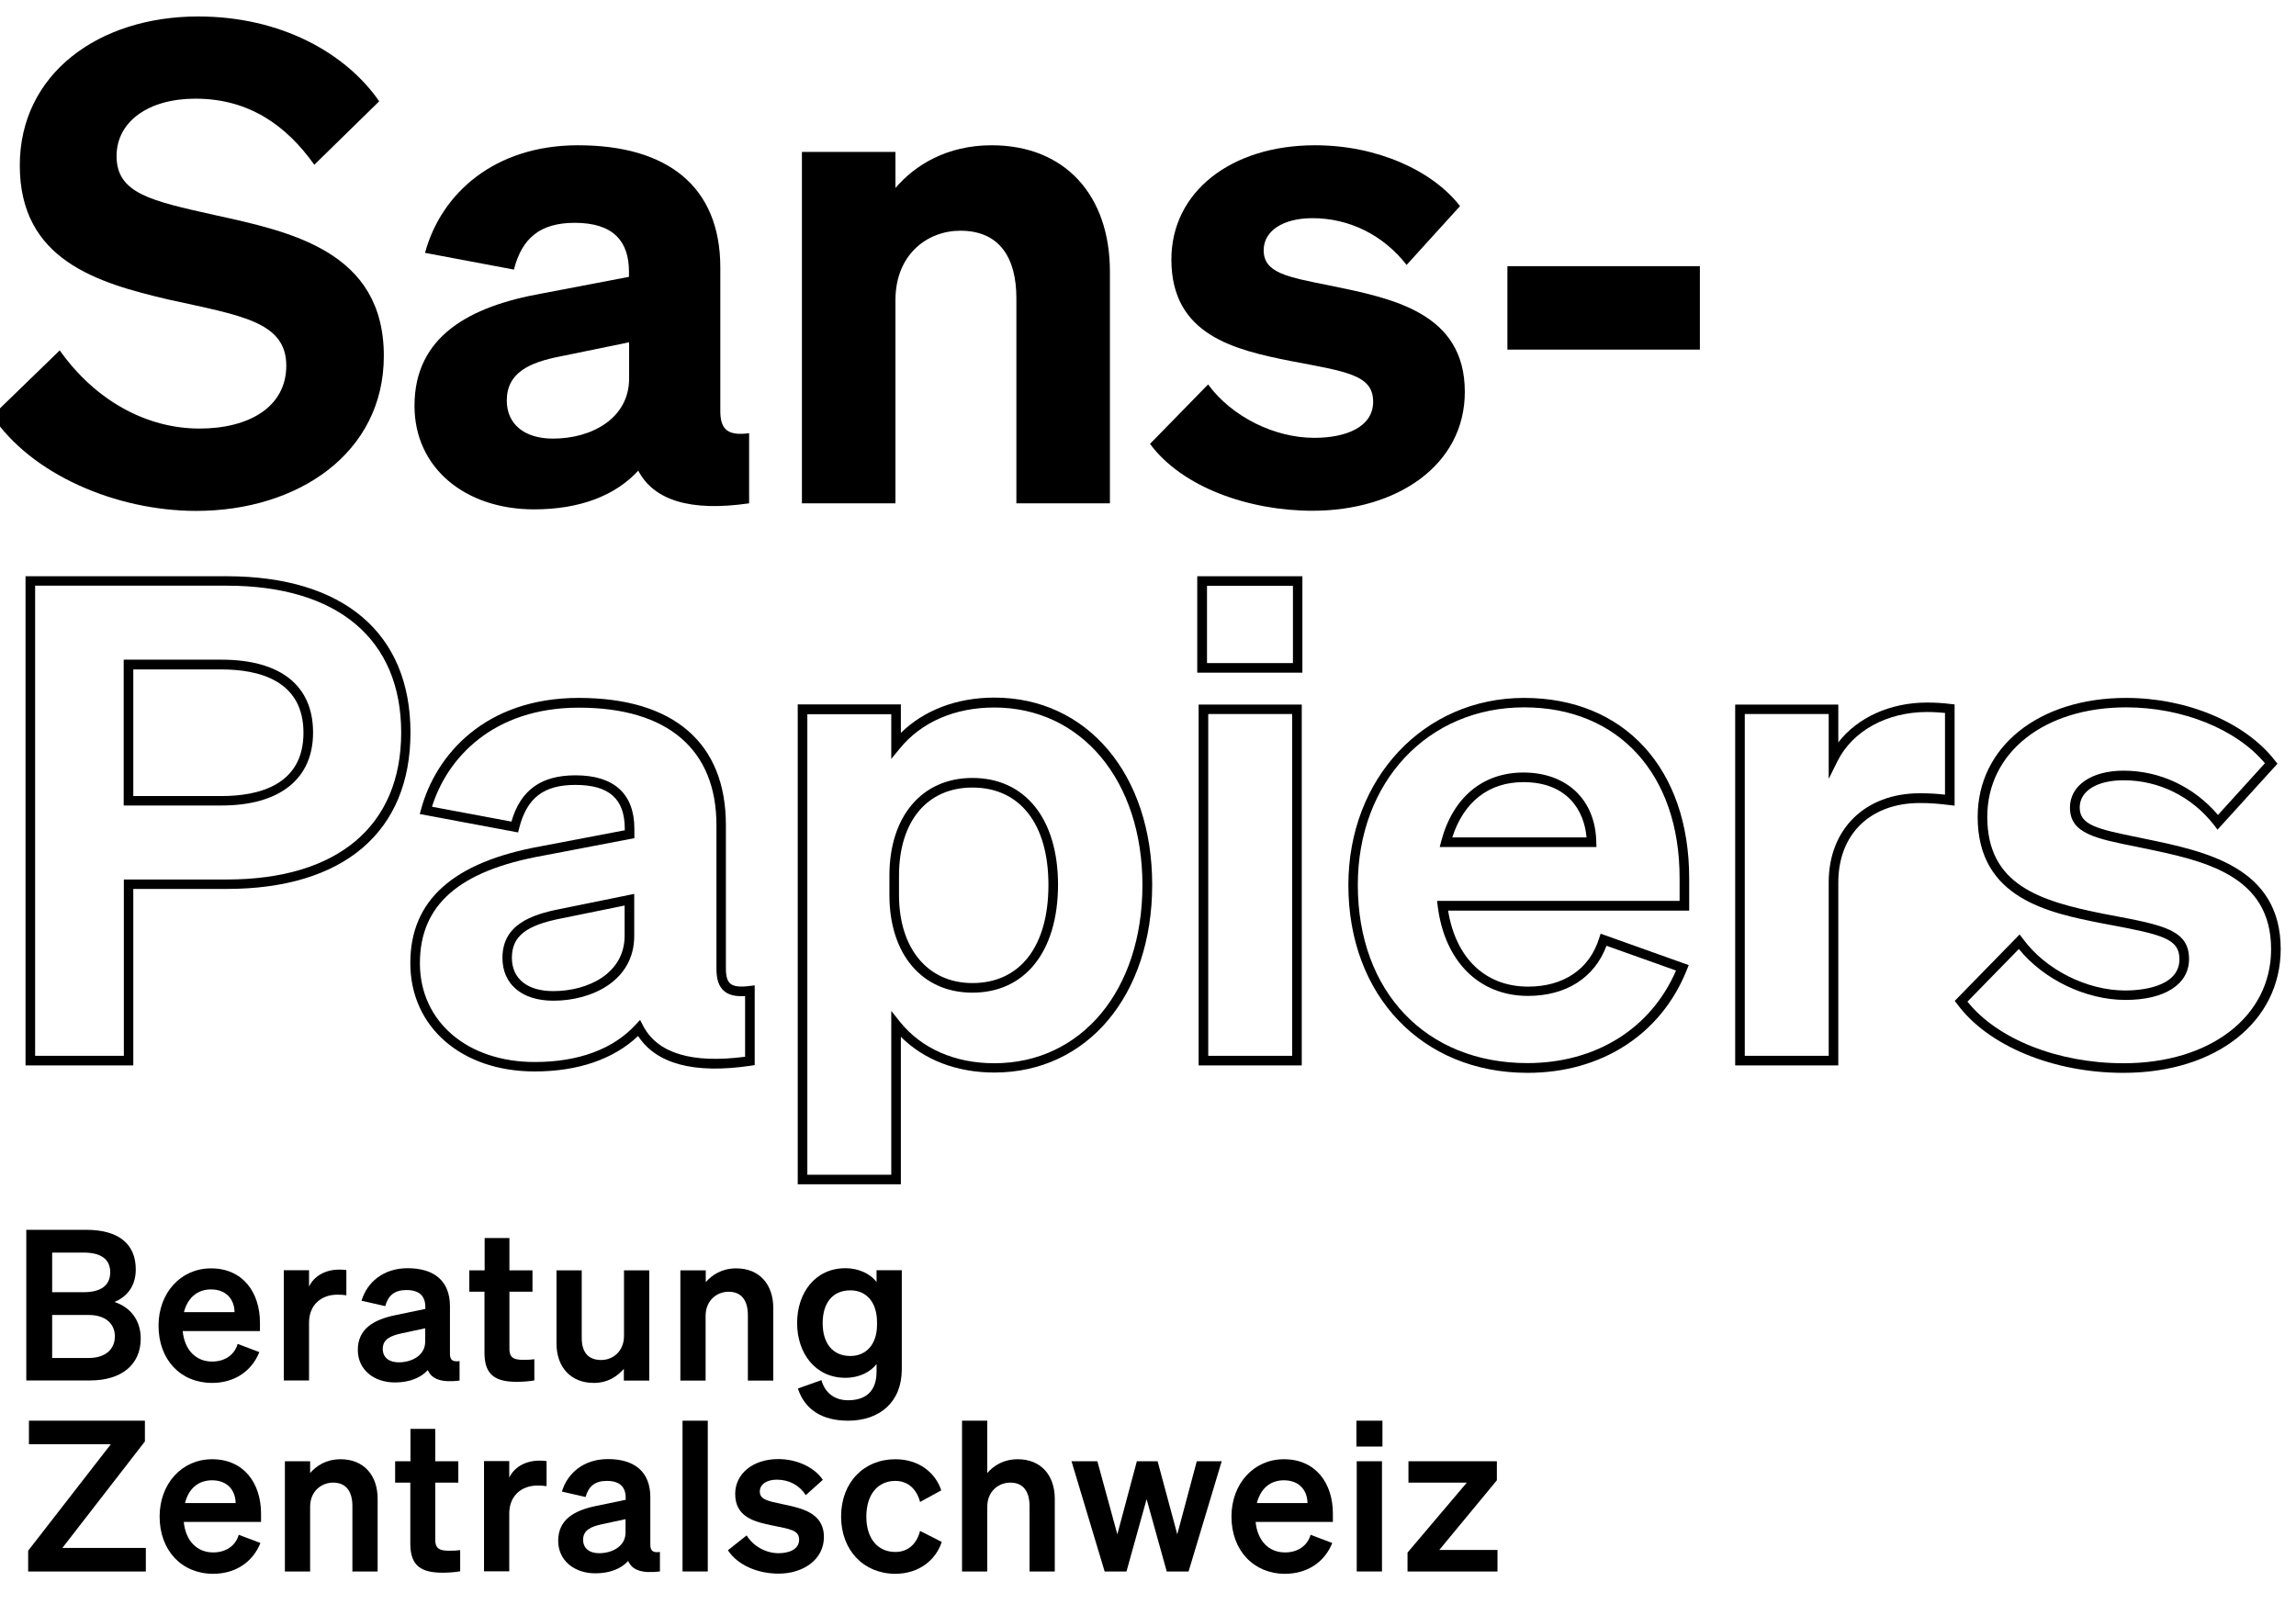 <?xml version="1.0" encoding="UTF-8" standalone="no"?>
<svg xmlns="http://www.w3.org/2000/svg" xmlns:xlink="http://www.w3.org/1999/xlink" xmlns:serif="http://www.serif.com/" width="100%" height="100%" viewBox="0 0 1548 1082" version="1.1" xml:space="preserve" style="fill-rule:evenodd;clip-rule:evenodd;stroke-linejoin:round;stroke-miterlimit:2;">
    <g transform="matrix(10.44,0,0,10.44,-5.24,-47.463)">
        <path d="M2.2,83.99L6.07,83.99C8.16,83.99 9.27,84.9 9.27,86.55C9.27,87.76 8.56,88.38 7.89,88.65C8.91,88.98 9.59,89.82 9.59,91.01C9.59,92.72 8.33,93.72 6.32,93.72L2.2,93.72L2.2,83.99ZM5.9,88.02C7.01,88.02 7.62,87.59 7.62,86.73C7.62,85.88 7.01,85.46 5.9,85.46L3.87,85.46L3.87,88.02L5.9,88.02ZM3.87,92.27L6.22,92.27C7.32,92.27 7.92,91.7 7.92,90.87C7.92,90.06 7.32,89.49 6.22,89.49L3.87,89.49L3.87,92.27Z" style="fill-rule:nonzero;"></path>
    </g>
    <g transform="matrix(10.44,0,0,10.44,-5.24,-47.463)">
        <path d="M10.74,90.18C10.74,88.09 12.15,86.48 14.13,86.48C16.19,86.48 17.29,88.04 17.29,89.99L17.29,90.53L12.3,90.53C12.42,91.75 13.15,92.5 14.2,92.5C15,92.5 15.64,92.09 15.85,91.36L17.25,91.89C16.75,93.14 15.62,93.88 14.2,93.88C12.16,93.88 10.74,92.38 10.74,90.18ZM12.38,89.31L15.65,89.31C15.64,88.52 15.15,87.84 14.12,87.84C13.28,87.84 12.63,88.35 12.38,89.31Z" style="fill-rule:nonzero;"></path>
    </g>
    <g transform="matrix(10.44,0,0,10.44,-5.24,-47.463)">
        <path d="M22.88,88.22C22.68,88.19 22.51,88.18 22.28,88.18C21.25,88.18 20.46,88.84 20.46,89.98L20.46,93.72L18.83,93.72L18.83,86.6L20.46,86.6L20.46,87.66C20.77,86.99 21.5,86.56 22.41,86.56C22.6,86.56 22.75,86.57 22.87,86.59L22.87,88.22L22.88,88.22Z" style="fill-rule:nonzero;"></path>
    </g>
    <g transform="matrix(10.44,0,0,10.44,-5.24,-47.463)">
        <path d="M23.61,91.75C23.61,90.39 24.63,89.8 26,89.51L27.97,89.1L27.97,88.98C27.97,88.3 27.62,87.88 26.75,87.88C25.98,87.88 25.57,88.23 25.38,88.92L23.85,88.57C24.2,87.39 25.25,86.47 26.82,86.47C28.53,86.47 29.56,87.28 29.56,88.93L29.56,92C29.56,92.41 29.74,92.53 30.18,92.47L30.18,93.73C29,93.87 28.38,93.64 28.13,93.05C27.68,93.55 26.94,93.85 26.01,93.85C24.65,93.85 23.61,93.03 23.61,91.75ZM27.96,90.35L26.43,90.68C25.74,90.83 25.22,91.05 25.22,91.68C25.22,92.24 25.63,92.55 26.25,92.55C27.12,92.55 27.96,92.09 27.96,91.22L27.96,90.35Z" style="fill-rule:nonzero;"></path>
    </g>
    <g transform="matrix(10.44,0,0,10.44,-5.24,-47.463)">
        <path d="M31.8,87.99L30.81,87.99L30.81,86.61L31.8,86.61L31.8,84.52L33.4,84.52L33.4,86.61L34.89,86.61L34.89,87.99L33.4,87.99L33.4,91.68C33.4,92.32 33.77,92.39 34.35,92.39C34.62,92.39 34.77,92.38 35.01,92.35L35.01,93.72C34.71,93.77 34.3,93.81 33.88,93.81C32.52,93.81 31.79,93.39 31.79,91.94L31.79,87.99L31.8,87.99Z" style="fill-rule:nonzero;"></path>
    </g>
    <g transform="matrix(10.44,0,0,10.44,-5.24,-47.463)">
        <path d="M42.43,93.73L40.79,93.73L40.79,92.97C40.38,93.44 39.77,93.88 38.85,93.88C37.36,93.88 36.44,92.86 36.44,91.33L36.44,86.61L38.07,86.61L38.07,90.98C38.07,91.85 38.45,92.4 39.33,92.4C40.06,92.4 40.8,91.86 40.8,90.84L40.8,86.61L42.43,86.61L42.43,93.73Z" style="fill-rule:nonzero;"></path>
    </g>
    <g transform="matrix(10.44,0,0,10.44,-5.24,-47.463)">
        <path d="M44.44,86.61L46.08,86.61L46.08,87.37C46.49,86.9 47.12,86.48 48.05,86.48C49.54,86.48 50.44,87.51 50.44,89.04L50.44,93.73L48.8,93.73L48.8,89.51C48.8,88.63 48.45,87.99 47.55,87.99C46.82,87.99 46.07,88.53 46.07,89.55L46.07,93.73L44.44,93.73L44.44,86.61Z" style="fill-rule:nonzero;"></path>
    </g>
    <g transform="matrix(10.44,0,0,10.44,-5.24,-47.463)">
        <path d="M55.27,96.32C53.63,96.32 52.48,95.63 52.03,94.24L53.55,93.7C53.77,94.5 54.38,95 55.27,95C56.37,95 57.11,94.46 57.11,93.16L57.11,92.66C56.73,93.16 56.01,93.55 55.1,93.55C53.15,93.55 51.98,91.96 51.98,90.01C51.98,88.06 53.15,86.47 55.1,86.47C56,86.47 56.73,86.86 57.11,87.36L57.11,86.6L58.74,86.6L58.74,93C58.74,95.12 57.31,96.32 55.27,96.32ZM55.42,87.9C54.29,87.9 53.63,88.69 53.63,90.02C53.63,91.34 54.29,92.14 55.42,92.14C56.44,92.14 57.14,91.39 57.14,90.12L57.14,89.96C57.14,88.65 56.44,87.9 55.42,87.9Z" style="fill-rule:nonzero;"></path>
    </g>
    <g transform="matrix(10.44,0,0,10.44,-5.24,-47.463)">
        <path d="M9.92,106.06L2.32,106.06L2.32,104.72L7.66,97.84L2.37,97.84L2.37,96.32L9.86,96.32L9.86,97.66L4.53,104.54L9.92,104.54L9.92,106.06Z" style="fill-rule:nonzero;"></path>
    </g>
    <g transform="matrix(10.44,0,0,10.44,-5.24,-47.463)">
        <path d="M10.81,102.51C10.81,100.42 12.22,98.81 14.2,98.81C16.26,98.81 17.36,100.37 17.36,102.32L17.36,102.86L12.37,102.86C12.49,104.08 13.22,104.83 14.27,104.83C15.07,104.83 15.71,104.42 15.92,103.69L17.32,104.22C16.82,105.47 15.69,106.21 14.27,106.21C12.23,106.21 10.81,104.7 10.81,102.51ZM12.45,101.64L15.72,101.64C15.71,100.85 15.22,100.17 14.19,100.17C13.35,100.17 12.69,100.67 12.45,101.64Z" style="fill-rule:nonzero;"></path>
    </g>
    <g transform="matrix(10.44,0,0,10.44,-5.24,-47.463)">
        <path d="M18.9,98.94L20.53,98.94L20.53,99.7C20.94,99.23 21.57,98.81 22.5,98.81C23.99,98.81 24.89,99.84 24.89,101.37L24.89,106.06L23.26,106.06L23.26,101.84C23.26,100.96 22.91,100.32 22.01,100.32C21.28,100.32 20.53,100.86 20.53,101.88L20.53,106.06L18.9,106.06L18.9,98.94Z" style="fill-rule:nonzero;"></path>
    </g>
    <g transform="matrix(10.44,0,0,10.44,-5.24,-47.463)">
        <path d="M27.01,100.32L26.02,100.32L26.02,98.94L27.01,98.94L27.01,96.85L28.61,96.85L28.61,98.94L30.1,98.94L30.1,100.32L28.61,100.32L28.61,104.01C28.61,104.65 28.98,104.72 29.56,104.72C29.83,104.72 29.98,104.71 30.22,104.68L30.22,106.05C29.92,106.1 29.51,106.14 29.09,106.14C27.73,106.14 27,105.72 27,104.27L27,100.32L27.01,100.32Z" style="fill-rule:nonzero;"></path>
    </g>
    <g transform="matrix(10.44,0,0,10.44,-5.24,-47.463)">
        <path d="M35.81,100.55C35.61,100.52 35.44,100.51 35.21,100.51C34.18,100.51 33.39,101.17 33.39,102.31L33.39,106.05L31.76,106.05L31.76,98.93L33.39,98.93L33.39,100C33.7,99.33 34.43,98.9 35.34,98.9C35.53,98.9 35.68,98.91 35.8,98.93L35.8,100.55L35.81,100.55Z" style="fill-rule:nonzero;"></path>
    </g>
    <g transform="matrix(10.44,0,0,10.44,-5.24,-47.463)">
        <path d="M36.55,104.08C36.55,102.72 37.57,102.13 38.94,101.84L40.91,101.43L40.91,101.31C40.91,100.63 40.56,100.21 39.69,100.21C38.92,100.21 38.51,100.56 38.32,101.25L36.79,100.9C37.14,99.72 38.19,98.8 39.76,98.8C41.47,98.8 42.5,99.61 42.5,101.26L42.5,104.33C42.5,104.74 42.68,104.86 43.12,104.8L43.12,106.06C41.94,106.2 41.32,105.97 41.07,105.38C40.62,105.88 39.88,106.18 38.95,106.18C37.59,106.18 36.55,105.35 36.55,104.08ZM40.9,102.68L39.37,103.01C38.68,103.16 38.16,103.38 38.16,104.01C38.16,104.57 38.57,104.88 39.19,104.88C40.06,104.88 40.9,104.42 40.9,103.55L40.9,102.68Z" style="fill-rule:nonzero;"></path>
    </g>
    <g transform="matrix(10.44,0,0,10.44,-5.24,-47.463)">
        <rect x="44.58" y="96.32" width="1.63" height="9.74" style="fill-rule:nonzero;"></rect>
    </g>
    <g transform="matrix(10.44,0,0,10.44,-5.24,-47.463)">
        <path d="M48.72,103.73C49.14,104.42 49.95,104.88 50.78,104.88C51.47,104.88 52.11,104.63 52.11,104C52.11,103.39 51.51,103.32 50.39,103.09C49.27,102.86 47.98,102.57 47.98,101.05C47.98,99.75 49.12,98.8 50.76,98.8C52.01,98.8 53.12,99.36 53.64,100.14L52.54,101.13C52.13,100.49 51.46,100.13 50.67,100.13C50.01,100.13 49.57,100.43 49.57,100.9C49.57,101.41 50.09,101.51 50.98,101.7C52.19,101.96 53.71,102.22 53.71,103.84C53.71,105.28 52.39,106.2 50.78,106.2C49.46,106.2 48.15,105.67 47.51,104.69L48.72,103.73Z" style="fill-rule:nonzero;"></path>
    </g>
    <g transform="matrix(10.44,0,0,10.44,-5.24,-47.463)">
        <path d="M58.32,104.8C59.19,104.8 59.72,104.23 59.92,103.44L61.32,104.15C60.95,105.3 59.87,106.21 58.32,106.21C56.29,106.21 54.82,104.7 54.82,102.51C54.82,100.31 56.29,98.81 58.32,98.81C59.85,98.81 60.91,99.68 61.29,100.82L59.92,101.57C59.72,100.8 59.19,100.21 58.32,100.21C57.21,100.21 56.45,101.06 56.45,102.52C56.45,103.96 57.21,104.8 58.32,104.8Z" style="fill-rule:nonzero;"></path>
    </g>
    <g transform="matrix(10.44,0,0,10.44,-5.24,-47.463)">
        <path d="M62.63,96.32L64.26,96.32L64.26,99.7C64.67,99.23 65.3,98.81 66.23,98.81C67.72,98.81 68.62,99.84 68.62,101.37L68.62,106.06L66.99,106.06L66.99,101.84C66.99,100.96 66.64,100.32 65.74,100.32C65.01,100.32 64.26,100.86 64.26,101.88L64.26,106.06L62.63,106.06L62.63,96.32Z" style="fill-rule:nonzero;"></path>
    </g>
    <g transform="matrix(10.44,0,0,10.44,-5.24,-47.463)">
        <path d="M75.26,98.94L76.53,103.66L77.79,98.94L79.4,98.94L77.26,106.06L75.85,106.06L74.55,101.39L73.25,106.06L71.84,106.06L69.7,98.94L71.37,98.94L72.66,103.66L73.92,98.94L75.26,98.94Z" style="fill-rule:nonzero;"></path>
    </g>
    <g transform="matrix(10.44,0,0,10.44,-5.24,-47.463)">
        <path d="M80.03,102.51C80.03,100.42 81.44,98.81 83.42,98.81C85.48,98.81 86.58,100.37 86.58,102.32L86.58,102.86L81.59,102.86C81.71,104.08 82.44,104.83 83.49,104.83C84.29,104.83 84.93,104.42 85.14,103.69L86.54,104.22C86.04,105.47 84.91,106.21 83.49,106.21C81.46,106.21 80.03,104.7 80.03,102.51ZM81.67,101.64L84.94,101.64C84.93,100.85 84.44,100.17 83.41,100.17C82.57,100.17 81.92,100.67 81.67,101.64Z" style="fill-rule:nonzero;"></path>
    </g>
    <g transform="matrix(10.44,0,0,10.44,-5.24,-47.463)">
        <path d="M88.1,96.32L89.78,96.32L89.78,97.99L88.1,97.99L88.1,96.32ZM89.75,106.06L88.12,106.06L88.12,98.94L89.75,98.94L89.75,106.06Z" style="fill-rule:nonzero;"></path>
    </g>
    <g transform="matrix(10.44,0,0,10.44,-5.24,-47.463)">
        <path d="M97.21,106.06L91.4,106.06L91.4,104.84L95.23,100.32L91.46,100.32L91.46,98.94L97.17,98.94L97.17,100.17L93.45,104.67L97.21,104.67L97.21,106.06Z" style="fill-rule:nonzero;"></path>
    </g>
    <g transform="matrix(10.44,0,0,10.44,-5.24,-47.463)">
        <path d="M4.36,27.18C6.65,30.42 9.97,32.23 13.38,32.23C16.62,32.23 18.99,30.81 18.99,28.17C18.99,25.32 16.06,24.93 11.4,23.9C6.78,22.82 1.78,21.35 1.78,15.23C1.78,9.32 6.87,5.61 13.3,5.61C18.65,5.61 22.84,7.98 24.99,11.09L20.8,15.19C18.99,12.64 16.57,10.92 13.12,10.92C10.1,10.92 8.03,12.39 8.03,14.63C8.03,17.05 10.27,17.52 14.33,18.43C19.25,19.51 25.29,20.76 25.29,27.54C25.29,33.8 19.77,37.55 13.16,37.55C7.94,37.54 2.5,35.16 0,31.41L4.36,27.18Z" style="fill-rule:nonzero;"></path>
    </g>
    <g transform="matrix(10.44,0,0,10.44,-5.24,-47.463)">
        <path d="M27.27,30.76C27.27,26.23 30.89,24.33 35.47,23.51L41.12,22.43L41.12,22.09C41.12,20.15 40.13,18.94 37.62,18.94C35.38,18.94 34.21,19.93 33.69,21.96L27.95,20.88C28.99,17.04 32.44,13.93 37.83,13.93C43.57,13.93 47.02,16.56 47.02,21.83L47.02,31.11C47.02,32.32 47.54,32.71 48.88,32.53L48.88,37.06C45.04,37.62 42.71,36.84 41.72,34.95C40.25,36.55 37.97,37.45 34.99,37.45C30.55,37.45 27.27,34.78 27.27,30.76ZM41.12,26.66L36.68,27.57C34.7,27.96 33.23,28.61 33.23,30.42C33.23,31.97 34.4,32.88 36.21,32.88C38.76,32.88 41.13,31.54 41.13,29L41.13,26.66L41.12,26.66Z" style="fill-rule:nonzero;"></path>
    </g>
    <g transform="matrix(10.44,0,0,10.44,-5.24,-47.463)">
        <path d="M52.29,14.36L58.33,14.36L58.33,16.69C59.58,15.22 61.65,13.93 64.54,13.93C69.29,13.93 72.18,17.17 72.18,22.09L72.18,37.06L66.14,37.06L66.14,23.81C66.14,21.26 65.1,19.45 62.52,19.45C60.41,19.45 58.33,20.96 58.33,23.94L58.33,37.06L52.29,37.06L52.29,14.36Z" style="fill-rule:nonzero;"></path>
    </g>
    <g transform="matrix(10.44,0,0,10.44,-5.24,-47.463)">
        <path d="M78.52,29.38C80.07,31.49 82.83,32.83 85.38,32.83C87.41,32.83 89.18,32.14 89.18,30.5C89.18,28.77 87.5,28.56 83.87,27.87C80.2,27.14 76.15,26.19 76.15,21.31C76.15,16.95 79.99,13.93 85.43,13.93C89.44,13.93 93.02,15.57 94.79,17.86L91.34,21.66C89.83,19.72 87.63,18.64 85.26,18.64C83.36,18.64 82.11,19.46 82.11,20.71C82.11,22.18 83.62,22.44 86.43,23C90.4,23.82 95.1,24.73 95.1,29.86C95.1,34.61 90.7,37.54 85.26,37.54C81.16,37.54 76.85,36.03 74.77,33.22L78.52,29.38Z" style="fill-rule:nonzero;"></path>
    </g>
    <g transform="matrix(10.44,0,0,10.44,-5.24,-47.463)">
        <rect x="97.85" y="21.74" width="12.43" height="5.39" style="fill-rule:nonzero;"></rect>
    </g>
    <g transform="matrix(10.44,0,0,10.44,-5.24,-47.463)">
        <path d="M9.11,73.37L2.15,73.37L2.15,41.77L15.14,41.77C22.69,41.77 27.01,45.45 27.01,51.87C27.01,58.29 22.68,61.97 15.14,61.97L9.11,61.97L9.11,73.37ZM2.77,72.75L8.5,72.75L8.5,61.36L15.15,61.36C22.3,61.36 26.41,57.9 26.41,51.87C26.41,45.84 22.31,42.38 15.15,42.38L2.77,42.38L2.77,72.75ZM14.8,56.58L8.49,56.58L8.49,47.16L14.8,47.16C18.62,47.16 20.72,48.83 20.72,51.87C20.72,54.87 18.56,56.58 14.8,56.58ZM9.11,55.97L14.8,55.97C17.22,55.97 20.1,55.26 20.1,51.88C20.1,48.5 17.22,47.79 14.8,47.79L9.11,47.79L9.11,55.97Z" style="fill-rule:nonzero;"></path>
    </g>
    <g transform="matrix(10.44,0,0,10.44,-5.24,-47.463)">
        <path d="M35.03,73.76C30.3,73.76 27,70.88 27,66.76C27,62.7 29.76,60.23 35.45,59.21L40.85,58.18L40.85,58.09C40.85,56.15 39.84,55.25 37.66,55.25C35.62,55.25 34.53,56.08 34.03,58.04L33.96,58.32L27.61,57.13L27.7,56.81C28.64,53.34 31.8,49.63 37.88,49.63C44.01,49.63 47.38,52.54 47.38,57.84L47.38,67.12C47.38,67.6 47.47,67.92 47.66,68.08C47.87,68.27 48.28,68.32 48.89,68.24L49.24,68.2L49.24,73.35L48.98,73.39C45.34,73.93 42.89,73.28 41.71,71.47C40.14,72.96 37.84,73.76 35.03,73.76ZM37.67,54.63C40.16,54.63 41.47,55.83 41.47,58.09L41.47,58.69L35.57,59.82C30.15,60.79 27.62,63 27.62,66.77C27.62,70.53 30.67,73.15 35.04,73.15C37.85,73.15 40.1,72.32 41.54,70.75L41.84,70.43L42.04,70.82C42.97,72.59 45.18,73.26 48.62,72.81L48.62,68.89C47.99,68.93 47.55,68.82 47.25,68.55C46.92,68.26 46.77,67.81 46.77,67.13L46.77,57.85C46.77,52.96 43.62,50.26 37.89,50.26C32.35,50.26 29.38,53.51 28.4,56.66L33.53,57.62C34.12,55.58 35.45,54.63 37.67,54.63ZM36.24,69.19C34.21,69.19 32.95,68.13 32.95,66.42C32.95,64.28 34.82,63.63 36.65,63.27L41.46,62.29L41.46,65C41.47,67.87 38.76,69.19 36.24,69.19ZM40.85,63.04L36.77,63.87C34.46,64.32 33.56,65.03 33.56,66.42C33.56,67.77 34.56,68.57 36.23,68.57C38.45,68.57 40.84,67.45 40.84,64.99L40.84,63.04L40.85,63.04Z" style="fill-rule:nonzero;"></path>
    </g>
    <g transform="matrix(10.44,0,0,10.44,-5.24,-47.463)">
        <path d="M58.68,81.05L52.02,81.05L52.02,50.05L58.68,50.05L58.68,51.89C60.18,50.42 62.29,49.61 64.72,49.61C70.72,49.61 74.91,54.58 74.91,61.7C74.91,68.84 70.72,73.83 64.72,73.83C62.29,73.83 60.18,73.02 58.68,71.52L58.68,81.05ZM52.64,80.43L58.06,80.43L58.06,69.85L58.61,70.54C59.99,72.27 62.16,73.23 64.71,73.23C70.35,73.23 74.28,68.5 74.28,61.72C74.28,54.97 70.34,50.25 64.71,50.25C62.17,50.25 60,51.19 58.61,52.9L58.06,53.57L58.06,50.68L52.64,50.68L52.64,80.43ZM63.3,68.67C60.05,68.67 57.94,66.19 57.94,62.36L57.94,61.11C57.94,57.28 60.04,54.8 63.3,54.8C66.71,54.8 68.83,57.45 68.83,61.71C68.82,66 66.71,68.67 63.3,68.67ZM63.3,55.42C60.38,55.42 58.56,57.6 58.56,61.11L58.56,62.36C58.56,65.82 60.42,68.05 63.3,68.05C66.38,68.05 68.21,65.68 68.21,61.71C68.21,57.77 66.37,55.42 63.3,55.42Z" style="fill-rule:nonzero;"></path>
    </g>
    <g transform="matrix(10.44,0,0,10.44,-5.24,-47.463)">
        <path d="M84.57,73.37L77.91,73.37L77.91,50.06L84.57,50.06L84.57,73.37ZM78.53,72.75L83.95,72.75L83.95,50.67L78.53,50.67L78.53,72.75ZM84.61,48L77.82,48L77.82,41.77L84.61,41.77L84.61,48ZM78.44,47.38L84,47.38L84,42.39L78.45,42.39L78.45,47.38L78.44,47.38Z" style="fill-rule:nonzero;"></path>
    </g>
    <g transform="matrix(10.44,0,0,10.44,-5.24,-47.463)">
        <path d="M99.15,73.85C92.34,73.85 87.58,68.86 87.58,61.72C87.58,54.83 92.46,49.63 98.93,49.63C105.41,49.63 109.59,54.21 109.59,61.29L109.59,63.37L94.02,63.37C94.52,66.45 96.43,68.28 99.19,68.28C101.48,68.28 103.15,67.15 103.77,65.17L103.87,64.86L109.56,66.89L109.44,67.19C107.79,71.35 103.94,73.85 99.15,73.85ZM98.93,50.24C92.71,50.24 88.19,55.06 88.19,61.71C88.19,68.6 92.59,73.22 99.14,73.22C103.56,73.22 107.12,70.99 108.74,67.24L104.25,65.64C103.48,67.7 101.65,68.88 99.18,68.88C96.03,68.88 93.8,66.66 93.35,63.09L93.31,62.74L108.97,62.74L108.97,61.28C108.98,54.58 105.04,50.24 98.93,50.24ZM103.6,59.26L93.48,59.26L93.58,58.87C94.33,56.06 96.26,54.45 98.88,54.45C101.69,54.45 103.54,56.21 103.59,58.94L103.6,59.26ZM94.29,58.64L102.96,58.64C102.81,56.86 101.68,55.07 98.88,55.07C96.65,55.07 95.03,56.34 94.29,58.64Z" style="fill-rule:nonzero;"></path>
    </g>
    <g transform="matrix(10.44,0,0,10.44,-5.24,-47.463)">
        <path d="M119.22,73.37L112.56,73.37L112.56,50.06L119.22,50.06L119.22,52.5C120.46,50.9 122.56,49.93 124.95,49.93C125.57,49.93 126.02,49.97 126.45,50.02L126.73,50.05L126.73,56.59L126.38,56.55C125.74,56.47 125.22,56.42 124.48,56.42C121.29,56.42 119.22,58.43 119.22,61.55L119.22,73.37ZM113.18,72.75L118.6,72.75L118.6,61.54C118.6,58.1 120.96,55.79 124.48,55.79C125.12,55.79 125.6,55.82 126.11,55.88L126.11,50.6C125.77,50.57 125.41,50.54 124.95,50.54C122.37,50.54 120.16,51.75 119.18,53.69L118.6,54.86L118.6,50.67L113.18,50.67L113.18,72.75Z" style="fill-rule:nonzero;"></path>
    </g>
    <g transform="matrix(10.44,0,0,10.44,-5.24,-47.463)">
        <path d="M137.63,73.85C133.1,73.85 128.89,72.11 126.9,69.41L126.74,69.2L130.93,64.91L131.15,65.2C132.61,67.19 135.27,68.53 137.76,68.53C138.58,68.53 141.25,68.38 141.25,66.51C141.25,65.2 140.18,64.93 136.78,64.29L136.19,64.18C132.82,63.51 128.22,62.59 128.22,57.32C128.22,52.79 132.16,49.63 137.81,49.63C141.75,49.63 145.52,51.22 147.42,53.68L147.58,53.88L143.71,58.14L143.49,57.85C142.06,56.01 139.93,54.95 137.65,54.95C135.92,54.95 134.81,55.64 134.81,56.71C134.81,57.84 135.92,58.1 138.64,58.65L139.02,58.73C142.93,59.54 147.79,60.54 147.79,65.86C147.78,70.56 143.61,73.85 137.63,73.85ZM127.56,69.25C129.5,71.68 133.42,73.23 137.64,73.23C143.25,73.23 147.17,70.2 147.17,65.86C147.17,61.04 142.77,60.13 138.89,59.33L138.51,59.25C135.81,58.71 134.18,58.39 134.18,56.71C134.18,55.29 135.57,54.33 137.64,54.33C139.99,54.33 142.19,55.37 143.74,57.19L146.77,53.85C144.93,51.65 141.45,50.24 137.81,50.24C132.53,50.24 128.84,53.15 128.84,57.31C128.84,61.71 132.23,62.75 136.32,63.57L136.9,63.68C140.21,64.31 141.87,64.62 141.87,66.5C141.87,68.13 140.3,69.14 137.77,69.14C135.21,69.14 132.49,67.83 130.88,65.85L127.56,69.25Z" style="fill-rule:nonzero;"></path>
    </g>
</svg>
